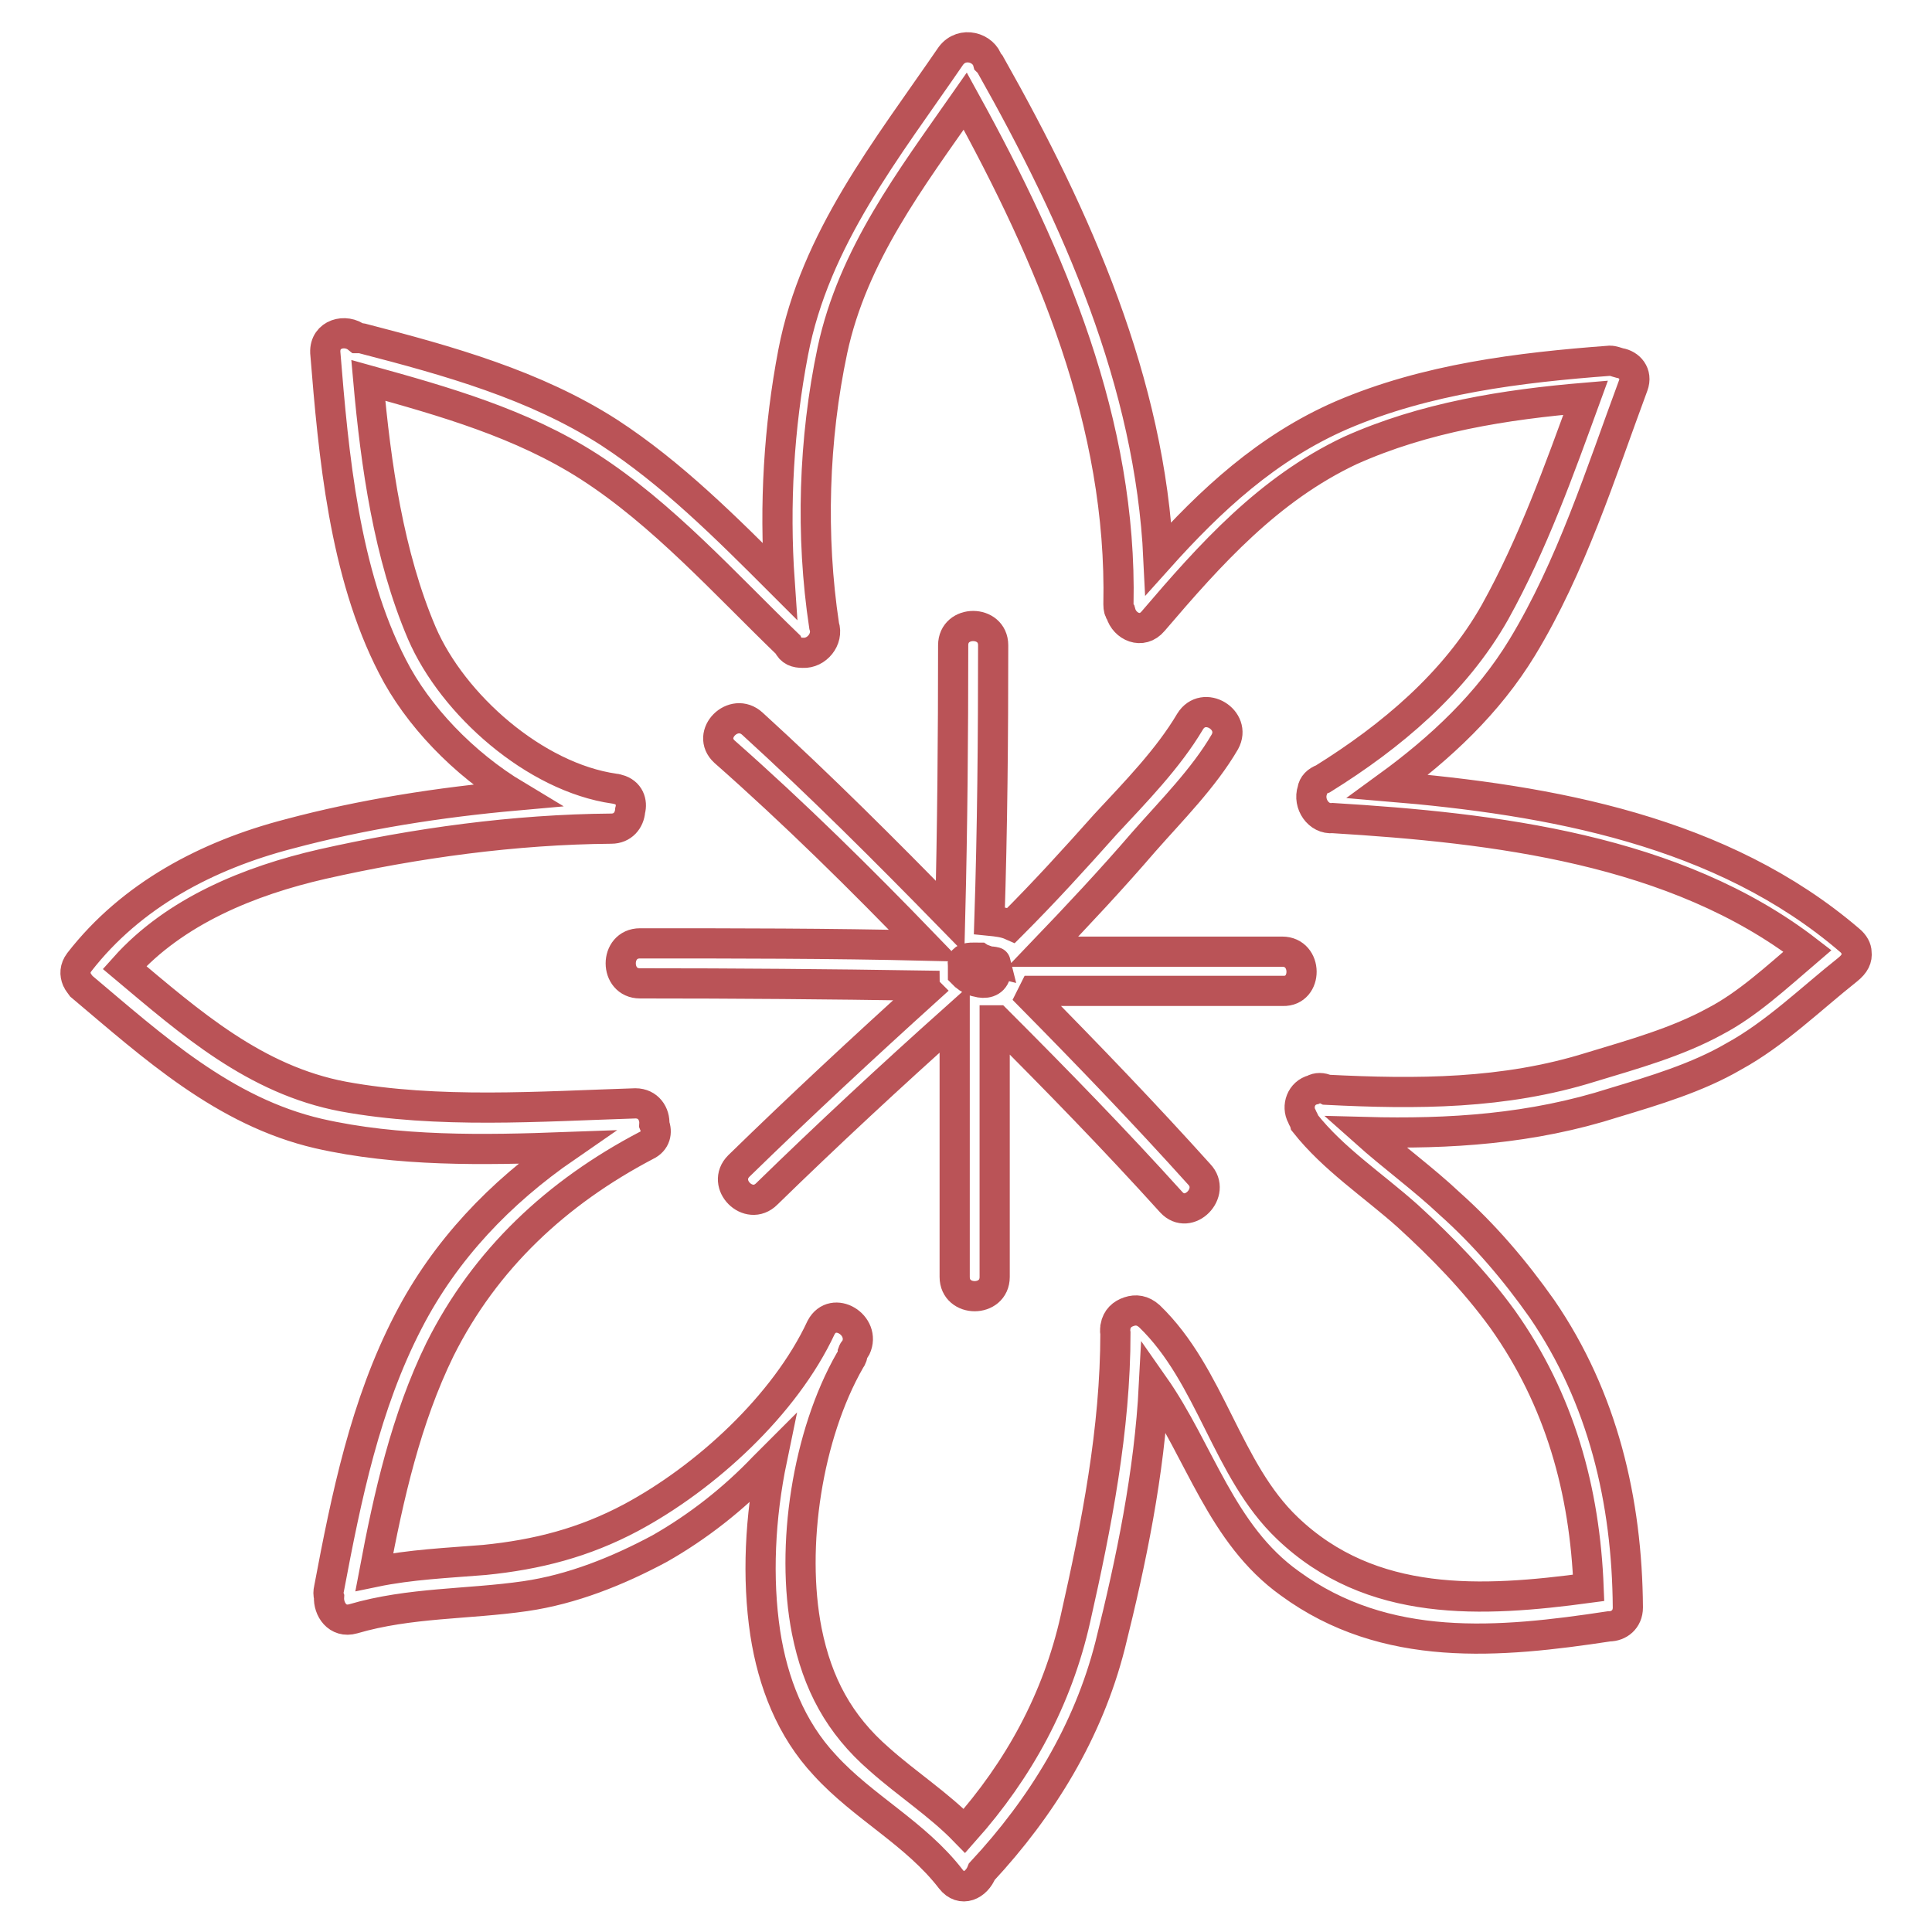 <?xml version="1.0" encoding="utf-8"?>
<!-- Svg Vector Icons : http://www.onlinewebfonts.com/icon -->
<!DOCTYPE svg PUBLIC "-//W3C//DTD SVG 1.1//EN" "http://www.w3.org/Graphics/SVG/1.1/DTD/svg11.dtd">
<svg version="1.1" xmlns="http://www.w3.org/2000/svg" xmlns:xlink="http://www.w3.org/1999/xlink" x="0px" y="0px" viewBox="0 0 256 256" enable-background="new 0 0 256 256" xml:space="preserve">
<g> <path stroke-width="4" fill-opacity="0" stroke="#ba5357"  d="M246,126.2c0-0.5-0.3-1.1-0.9-1.6c-16.9-14.5-39.6-18.6-61.2-20.4c7-5.1,13.3-11,17.8-18.4 c6.5-10.7,10.4-23.1,14.7-34.7c0.6-1.6-0.5-2.8-1.8-3c-0.4-0.1-0.8-0.3-1.3-0.3c-12,0.9-24.3,2.4-35.5,7.2 c-9.9,4.3-17.4,11.3-24.3,19c-1.1-23.3-10.8-45.1-22.2-65.3c-0.1-0.3-0.3-0.4-0.4-0.5c-0.5-1.9-3.4-2.8-4.9-0.8 c-8.5,12.4-18,24.2-20.9,39.3c-1.9,9.9-2.5,20.2-1.8,30.3c-7.1-7.1-14.3-14.3-22.6-19.7c-9.8-6.3-21.3-9.5-32.5-12.4 c-0.3-0.1-0.5-0.1-0.8-0.1c-1.6-1.3-4.4-0.6-4.3,1.9c1.1,13.6,2.5,29.2,8.9,41.6c3.3,6.5,9.4,12.9,16.4,17.1 c-10.1,0.9-20.4,2.5-30.1,5.1c-10.8,2.8-20.9,8.1-27.8,17c-0.6,0.8-0.6,1.6-0.3,2.3c0.1,0.3,0.4,0.6,0.6,0.9 c9.5,8,18.9,16.6,31.4,19.5c10.5,2.4,21.9,2.2,32.8,1.8c-8.7,6-16,13.6-20.9,23.1c-5.7,11-8.2,23.2-10.5,35.4 c-0.1,0.4-0.1,0.8,0,1.1c-0.1,1.6,1.1,3.5,3.2,2.9c7.5-2.2,15.2-1.9,22.8-3c6.2-0.9,12.2-3.3,17.8-6.3c5.1-2.9,9.8-6.6,13.8-10.8 l1.1-1.1c-1.6,7.7-2,15.8-0.9,23.1c1,6.5,3.4,12.7,7.9,17.5c5.1,5.6,12,9,16.7,15.1c1.4,1.8,3.4,0.8,4.1-1c8-8.6,14.1-18.6,17-30 c2.8-11.2,5.2-22.8,5.8-34.4c6.1,8.7,8.9,19.7,18,26.2c12.7,9.3,27.8,7.9,42.3,5.7c1.3,0,2.5-0.9,2.5-2.5 c-0.1-14.1-3.3-27.8-11.4-39.6c-3.6-5.1-7.6-9.8-12.2-13.9c-3.5-3.3-7.5-6.2-11.2-9.5c11.2,0.3,22.1-0.4,33-3.9 c5.3-1.6,11-3.3,15.8-6.1c5.5-3,10.3-7.7,15.1-11.5C245.8,127.7,246.1,127,246,126.2L246,126.2z M227.3,135.3 c-5.1,2.8-10.9,4.4-16.5,6.1c-11.5,3.6-23.1,3.6-35,3c-0.6-0.3-1.3-0.3-1.8,0c-1.6,0.4-2.2,2.2-1.5,3.5c0.1,0.3,0.3,0.5,0.4,0.9 c3.8,4.8,9,8.2,13.6,12.3c4.6,4.2,8.9,8.6,12.6,13.7c7.6,10.7,10.9,22.7,11.4,35.6c-14.1,1.9-28.8,2.7-39.9-7.9 c-8.1-7.7-10.1-20.2-18.3-28.1c-0.9-0.8-1.8-0.9-2.7-0.6c-0.9,0.3-1.6,0.9-1.8,2c0,0.3-0.1,0.5,0,0.8c0,12.8-2.5,25.5-5.3,37.9 c-2.4,10.7-7.5,20-14.7,28.1c-3.4-3.5-7.6-6.2-11.3-9.5c-5.3-4.6-8.2-10-9.6-17c-2.2-11.2,0.1-26,5.7-35.8c0.3-0.4,0.4-0.8,0.4-1.1 c0.1-0.3,0.3-0.4,0.4-0.6c1.4-3-3-5.7-4.6-2.7c-4.8,10.3-15.3,19.9-25.2,25.2c-6.2,3.3-12.4,4.9-19.4,5.6 c-4.9,0.4-9.8,0.6-14.6,1.6c1.9-10.1,4.2-20.3,8.7-29.5c6-12,15.5-20.8,27.3-27c1.3-0.6,1.5-1.8,1.1-2.8c0.1-1.4-0.8-2.8-2.5-2.8 c-12.6,0.4-26.2,1.4-38.7-0.9c-11.7-2.2-20.3-9.8-29-17.1c6.7-7.5,16.6-11.5,26.2-13.7c12.4-2.8,25.5-4.6,38.3-4.7 c1.5,0,2.4-1.1,2.5-2.4c0.3-1.1-0.1-2.4-1.6-2.8c-0.1,0-0.3-0.1-0.5-0.1C70.9,103,60,93.4,55.9,83.9c-4.4-10.3-6.1-22.3-7.1-33.5 c10.1,2.8,20.3,5.7,29.2,11.4c9.8,6.3,18,15.5,26.4,23.6c0.4,0.9,1.1,1.1,2,1.1c1.8,0.1,3.4-1.8,2.8-3.6 c-1.8-11.9-1.4-24.7,1.1-36.5c2.7-12.6,10.4-22.7,17.6-33c11.4,20.7,20.8,42.7,20.3,66.7c0,0.5,0.1,0.9,0.3,1.1 c0.5,1.8,2.8,2.9,4.3,1.1c7.6-8.9,15.3-17.5,26.1-22.6c9.8-4.4,20.5-6.1,31.2-7c-3.5,9.6-7,19.4-12,28.4 c-5.3,9.4-13.8,16.5-22.8,22.1c-0.8,0.3-1.3,0.8-1.4,1.5c-0.6,1.8,0.8,3.9,2.7,3.7c21.4,1.3,45.4,4.1,62.9,17.6 C235.3,129.6,231.5,133.1,227.3,135.3L227.3,135.3z"/> <path stroke-width="4" fill-opacity="0" stroke="#ba5357"  d="M169.9,126.1h-31.7c4.6-4.8,9.1-9.6,13.4-14.6c3.7-4.2,7.9-8.4,10.7-13.2c1.6-2.9-2.8-5.6-4.6-2.7 c-2.9,4.9-7.2,9.3-11.2,13.6c-4.1,4.6-8.1,9-12.4,13.3l-0.1,0.1c-0.9-0.4-1.9-0.5-2.9-0.6c0.4-12.2,0.5-24.3,0.5-36.5 c0-3.4-5.3-3.4-5.3,0c0,12-0.1,24-0.4,36c-8.5-8.7-17.2-17.4-26.2-25.6c-2.5-2.3-6.2,1.4-3.7,3.7c9.3,8.2,18.1,16.9,26.6,25.7 c-12.6-0.3-25.2-0.3-37.8-0.3c-3.4,0-3.4,5.3,0,5.3c12.6,0,25.1,0.1,37.7,0.3c0,0.3,0.1,0.4,0.3,0.6c-8.4,7.6-16.7,15.3-24.9,23.3 c-2.4,2.4,1.3,6.1,3.7,3.7c8.1-7.9,16.4-15.6,24.9-23.2v34.2c0,3.4,5.3,3.4,5.3,0v-34h0.3c7.9,7.9,15.6,15.8,23.1,24.1 c2.3,2.5,6-1.3,3.7-3.7c-7.2-8-14.7-15.8-22.3-23.5l0.4-0.8H170C173.3,131.4,173.3,126.1,169.9,126.1L169.9,126.1z M131,127.4 c0.3,0,0.5,0,0.9,0.1c-0.1-0.4-0.1-0.4,0,0c0.1,0.3,0.1,1.4,0,1.6c-0.3,1.1-1.4,1.3-2.4,1c-0.6-0.1-1.1-0.4-1.6-0.8l-0.3-0.3V128 c0-0.5-0.1-0.5,0.1-0.8c0.4-0.4,1.5-0.3,2-0.3h0.1C130.1,127.1,130.6,127.2,131,127.4L131,127.4z"/></g>
</svg>